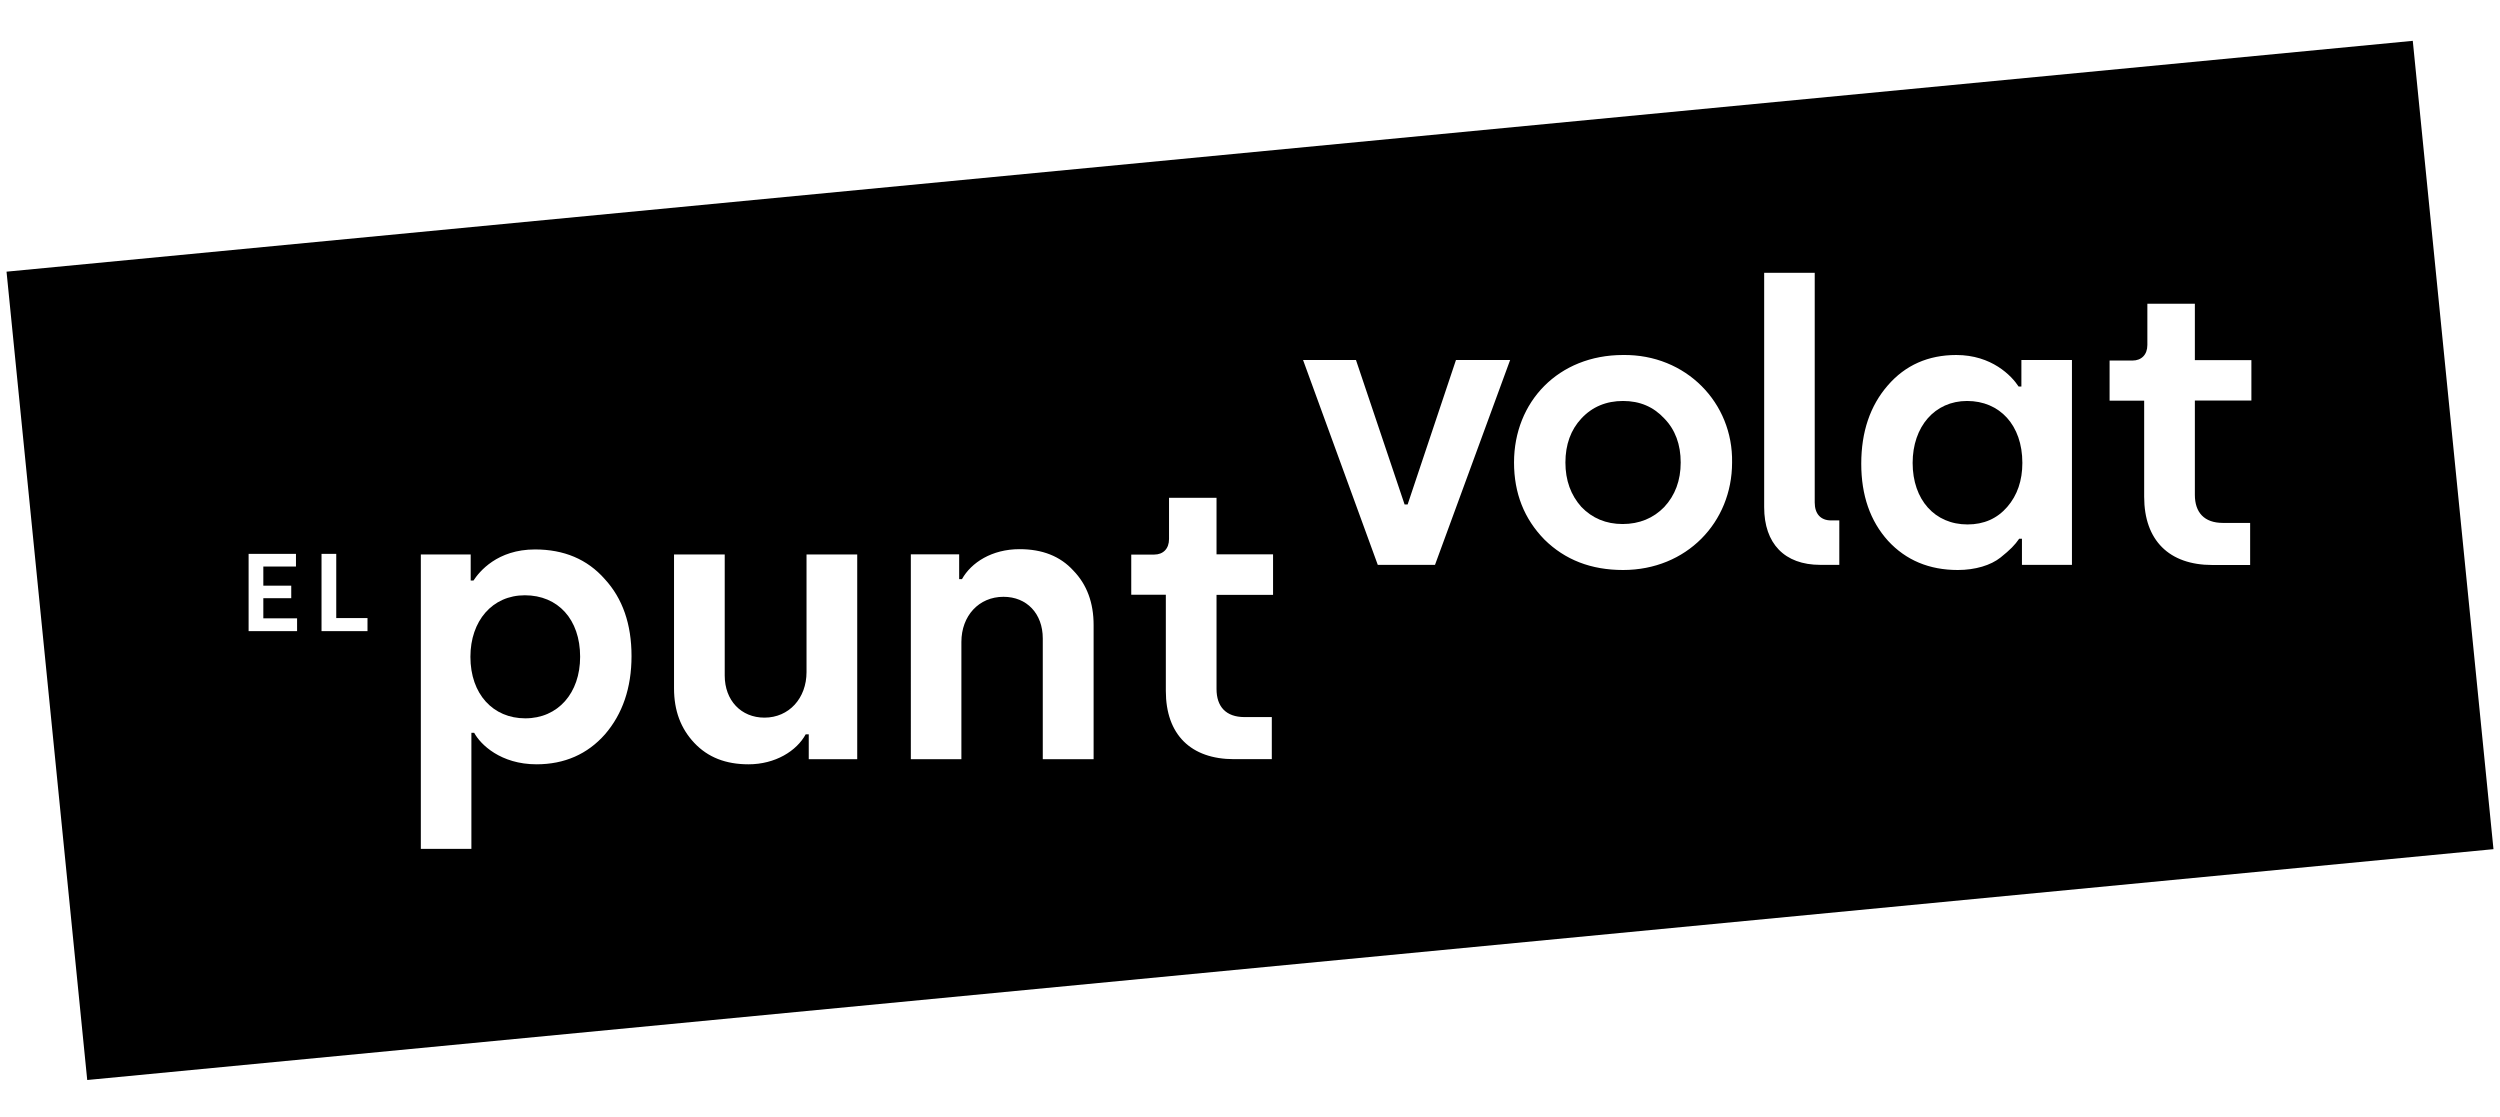 <?xml version="1.0" encoding="utf-8"?>
<!-- Generator: Adobe Illustrator 23.0.2, SVG Export Plug-In . SVG Version: 6.00 Build 0)  -->
<svg version="1.1" id="Capa_1" xmlns="http://www.w3.org/2000/svg" xmlns:xlink="http://www.w3.org/1999/xlink" x="0px" y="0px"
	 viewBox="0 0 1800 804" style="enable-background:new 0 0 1800 804;" xml:space="preserve">
<g>
	<path d="M1416.3,288.7c-23.3,0-39.2,18.5-39.2,44.6c0,26.6,16,44.3,39.5,44.3c11.8,0,21.3-4.2,28.6-12.6
		c7.3-8.4,10.9-19.1,10.9-31.7C1456.1,306.1,1439.8,288.7,1416.3,288.7z"/>
	<path d="M1168.6,288.7c-12.1,0-22.2,4.2-30,12.6c-7.6,8.1-11.5,18.8-11.5,31.7c0,12.9,3.9,23.5,11.5,32
		c7.8,8.1,17.7,12.3,29.7,12.3s22.2-4.2,30-12.3c7.8-8.4,11.8-19.1,11.8-32c0-12.9-3.9-23.6-11.8-31.7
		C1190.5,292.9,1180.7,288.7,1168.6,288.7z"/>
	<path d="M377.9,428.6c-23.5,0-39.2,18.5-39.2,44.3c0,26.9,16.3,44.3,39.5,44.3c23.6,0,39.5-18.2,39.5-44.3
		C417.7,445.9,401.7,428.6,377.9,428.6z"/>
	<path d="M1737.2,29.4L4.7,195.6l58.1,582l1732.5-166.2L1737.2,29.4z M213.9,454.4H179v-55.6h34.1v9.1h-23.5v13.8h20.1v9h-20.1v14.5
		h24.3V454.4z M264.5,454.4h-33v-55.6h10.6V445h22.5V454.4z M435.6,528.7c-12.6,14.3-29.2,21.6-49.3,21.6
		c-25.8,0-40.4-14.3-44.9-22.7h-2v83.6H303v-212h35.9v18.8h2c4.2-6.4,17.1-22.4,44.3-22.4c20.8,0,37.6,7,50.2,21.3
		c12.9,14,19.3,32.5,19.3,55.5C454.7,495.3,448.2,514.1,435.6,528.7z M617.1,546.6h-34.8v-17.9h-2.2c-6.5,12-21.9,21.6-41.2,21.6
		c-16.3,0-29.2-5-39-15.4s-14.6-23.3-14.6-39.3v-96.4h36.5v87.2c0,17.9,11.8,30.3,28.6,30.3c17.7,0,30.3-14,30.3-32.8v-84.7h36.5
		V546.6z M787.3,546.6h-36.5v-86.9c0-17.9-11.5-30-28.3-30c-17.7,0-30.3,13.7-30.3,32.5v84.4h-36.4V399.1h34.8v17.9h2
		c6.7-12,21.6-21.6,41.5-21.6c16.3,0,29.2,5,38.7,15.4c9.8,10.1,14.6,23.2,14.6,39.2V546.6z M916.6,428.3h-40.7v67.8
		c0,12.6,6.7,20.2,20.2,20.2h19.6v30.3h-27.2c-31.1,0-49.1-17.7-49.1-49.1v-69.3h-24.9v-28.9h16.5c6.5,0,10.7-4.2,10.7-11.2v-29.7
		h34.2v40.7h40.7V428.3z M1033.2,406.7H992l-53.8-147.5h38.1l35,104h2.2l34.8-104h39L1033.2,406.7z M1168.6,410.4
		c-23,0-41.8-7.3-56.6-21.9c-14.6-14.9-21.9-33.4-21.9-55.5c0-43.8,32-77.4,78.5-77.4c45.4-0.6,79.3,34.5,78.5,77.4
		C1247.1,376.1,1214.3,410.4,1168.6,410.4z M1324.3,406.7h-13.7c-25.8,0-40.4-15.4-40.4-41.5V196.4h36.4v165.4
		c0,8.1,4.2,12.9,11.8,12.9h5.9V406.7z M1491.7,406.7h-35.9v-18.8h-2c-3.1,4.5-6.4,7.9-13.4,13.5c-7,5.6-18.2,9-30.8,9
		c-20.5,0-37.3-7-50.2-21c-12.9-14.3-19.3-32.8-19.3-55.5c0-23,6.4-41.8,19.1-56.4c12.6-14.6,29.2-21.9,49.3-21.9
		c25.5,0,39.8,14.9,44.9,22.7h2v-19.1h36.4V406.7z M1621,288.4h-40.7v67.9c0,12.6,6.7,20.2,20.2,20.2h19.6v30.3h-27.2
		c-31.1,0-49.1-17.7-49.1-49.1v-69.2h-24.9v-28.9h16.5c6.4,0,10.7-4.2,10.7-11.2v-29.7h34.2v40.6h40.7V288.4z"/>
</g>
</svg>
